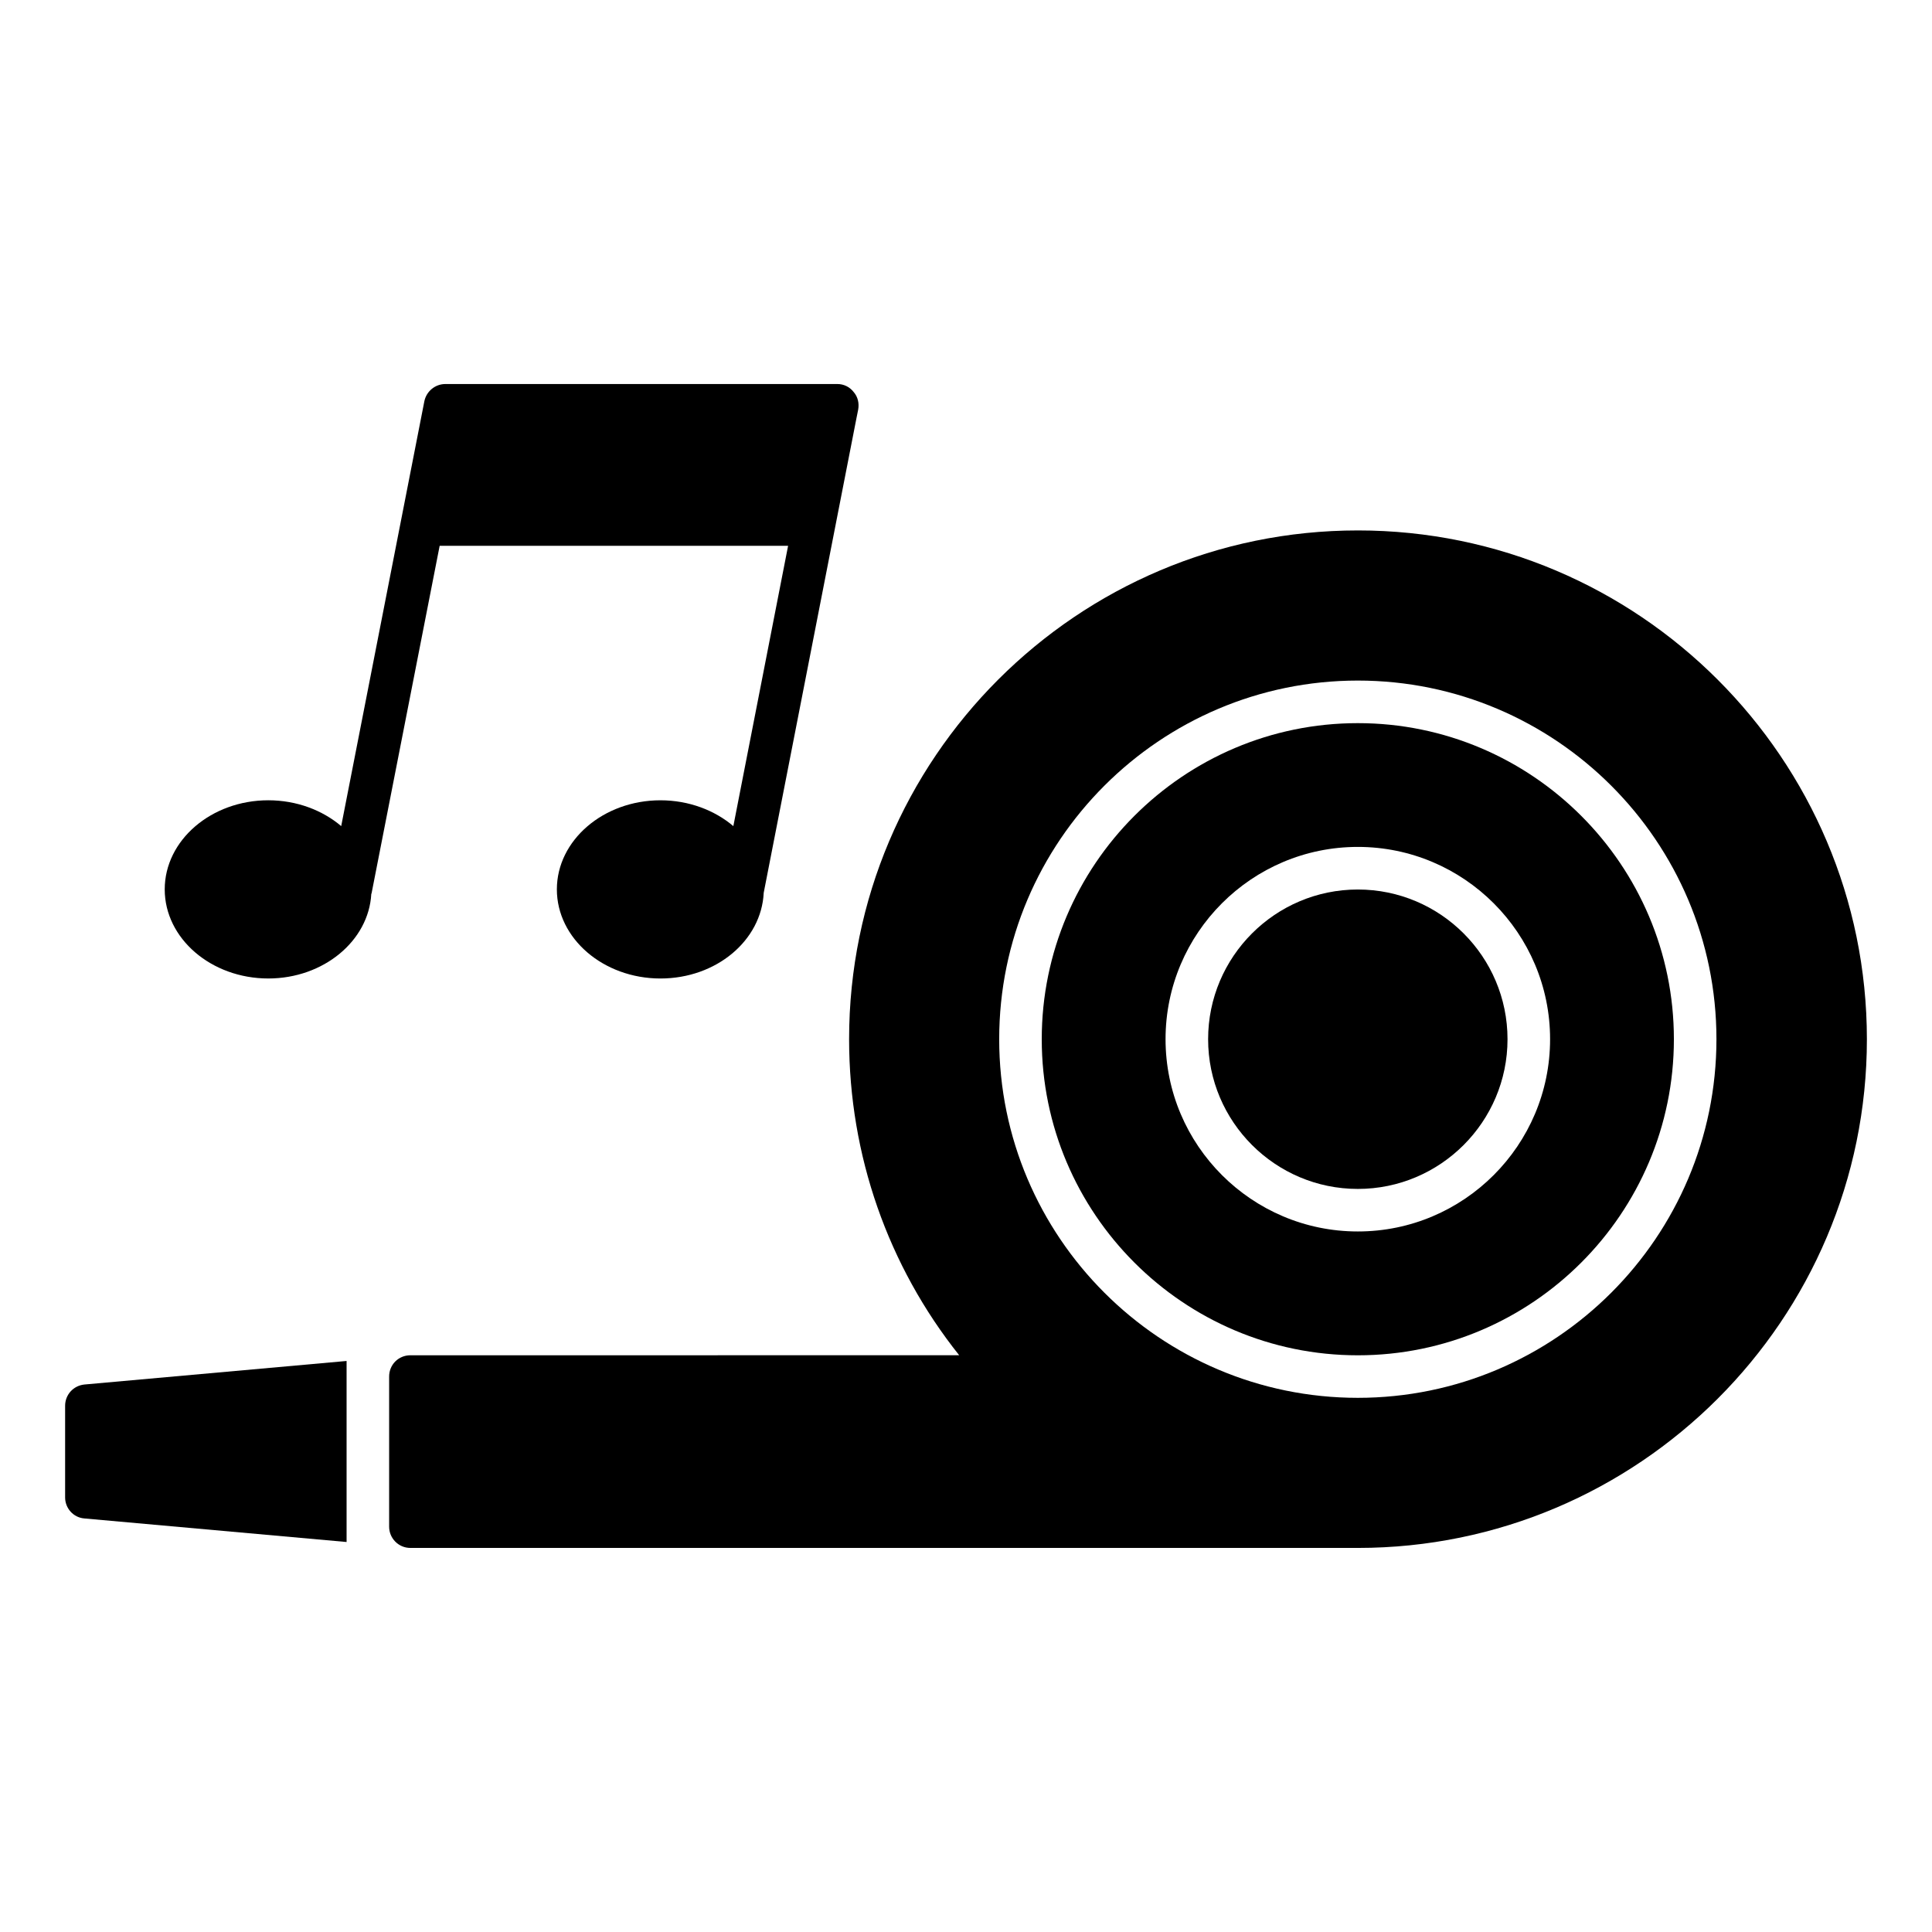 <?xml version="1.0" encoding="UTF-8"?>
<!-- Uploaded to: ICON Repo, www.svgrepo.com, Generator: ICON Repo Mixer Tools -->
<svg fill="#000000" width="800px" height="800px" version="1.1" viewBox="144 144 512 512" xmlns="http://www.w3.org/2000/svg">
 <g>
  <path d="m371.43 252.54c-2.559 13.094 9.238-47.441-25.039 128.06-0.602 12.633-12.559 22.711-27.371 22.711-15.113 0-27.445-10.602-27.445-23.613 0-13.008 12.332-23.613 27.445-23.613 7.519 0 14.363 2.633 19.324 6.844l14.512-74.293h-92.34l-18.047 92.113c0 0.074-0.074 0.074-0.074 0.152-0.676 12.406-12.633 22.406-27.297 22.406-15.113 0-27.445-10.602-27.445-23.613 0-13.008 12.332-23.613 27.445-23.613 7.519 0 14.363 2.633 19.324 6.844l22.031-112.57c0.527-2.633 2.859-4.586 5.562-4.586h103.92c1.656 0 3.234 0.75 4.285 2.106 1.129 1.281 1.508 3.012 1.207 4.664z"/>
  <path d="m503.84 335.64c-46.188 0-83.766 37.574-83.766 83.762s37.574 83.766 83.766 83.766c46.184 0 83.758-37.574 83.758-83.766 0-46.188-37.574-83.762-83.758-83.762zm0 134.71c-28.094 0-50.957-22.859-50.957-50.957 0-28.094 22.859-50.953 50.957-50.953 28.094 0 50.949 22.855 50.949 50.953 0 28.098-22.852 50.957-50.949 50.957z"/>
  <path d="m503.84 379.73c-21.875 0-39.676 17.797-39.676 39.672s17.801 39.676 39.676 39.676 39.668-17.801 39.668-39.676-17.793-39.672-39.668-39.672z"/>
  <path d="m503.84 284.57c-74.367 0-134.82 60.457-134.82 134.82 0 30.754 10.301 60.082 29.176 83.766l-145.43 0.004c-3.156 0-5.641 2.481-5.641 5.641v39.777c0 3.082 2.481 5.641 5.641 5.641h251.08c74.367 0 134.9-60.457 134.9-134.82-0.004-74.371-60.535-134.83-134.9-134.83zm0 229.87c-52.41 0-95.043-42.637-95.043-95.043s42.637-95.039 95.043-95.039c52.402 0 95.035 42.637 95.035 95.039 0.004 52.406-42.633 95.043-95.035 95.043z"/>
  <path d="m235.85 504.67v47.977l-69.48-6.242c-2.934-0.227-5.113-2.711-5.113-5.566v-24.289c0-2.934 2.18-5.34 5.113-5.641z"/>
 </g>
</svg>